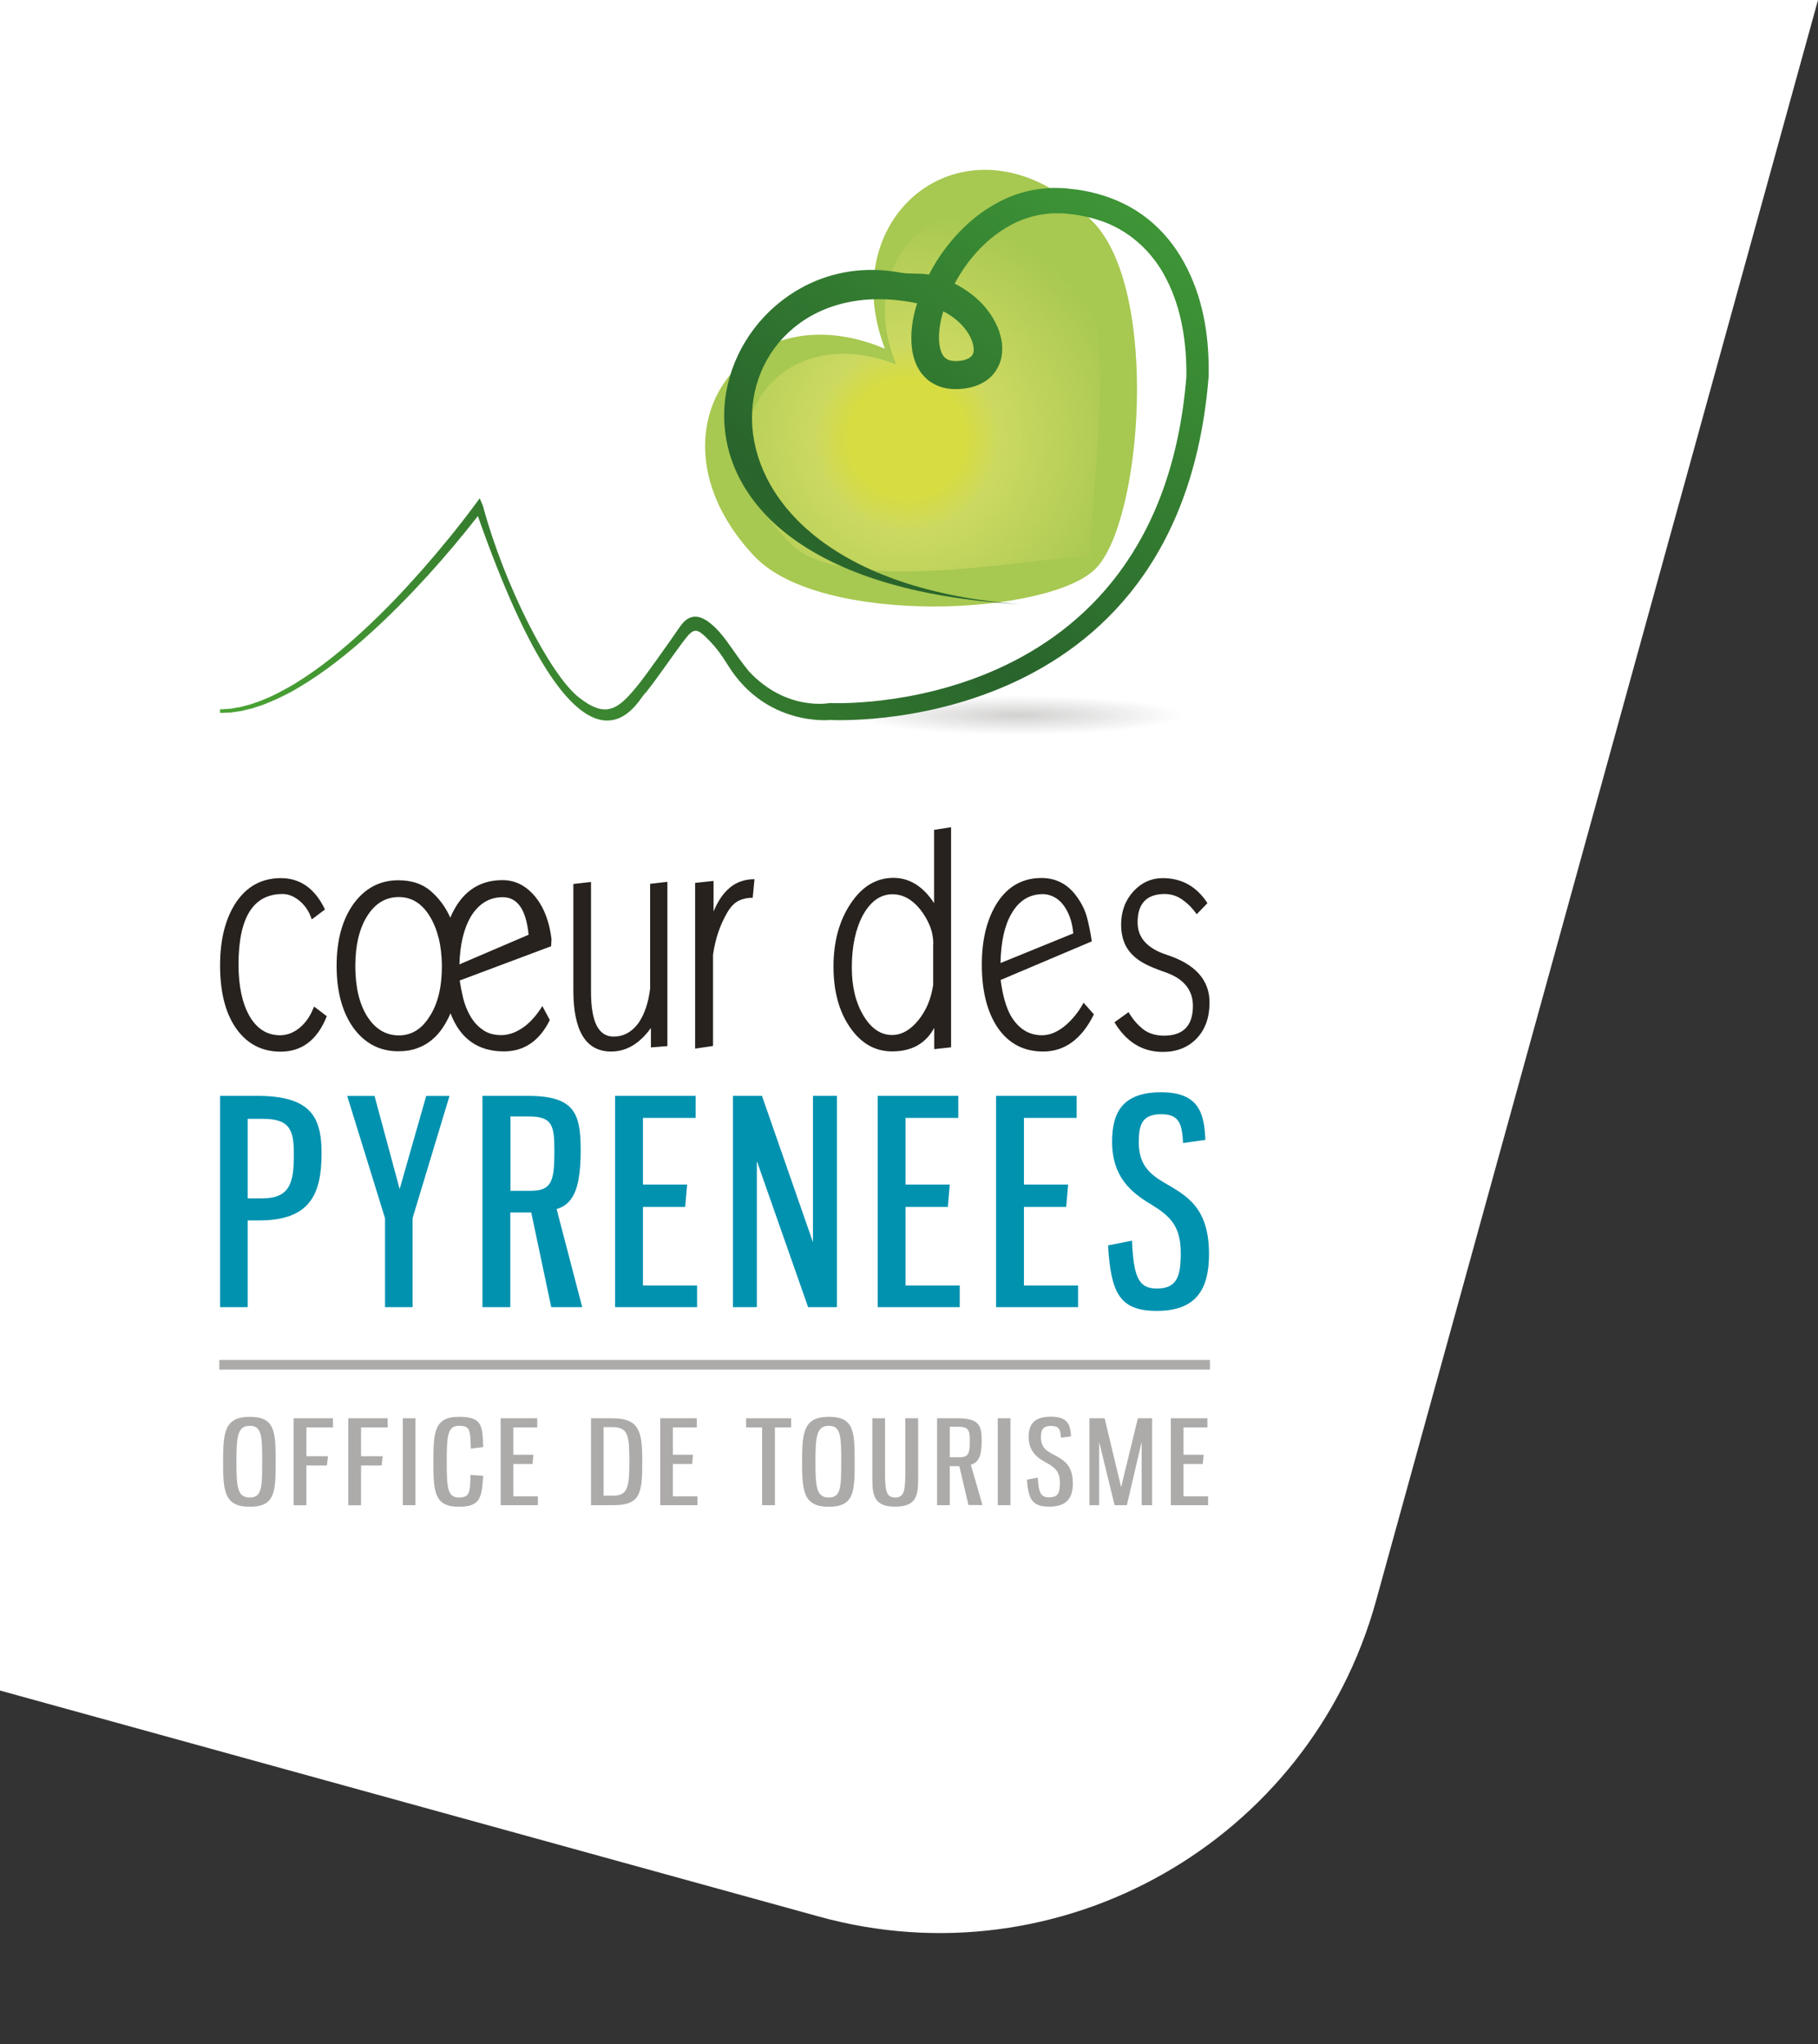 <svg width="257" height="289" viewBox="0 0 257 289" fill="none" xmlns="http://www.w3.org/2000/svg">
<rect x="0" y="0" width="257" height="289" fill="#333333" stroke="none"/>
<path d="M-0 2.30426e-05L257 3.24632e-05L194.525 226.304C185.119 260.375 149.875 280.37 115.804 270.965L-0 239L-0 2.30426e-05Z" fill="white"/>
<g clip-path="url(#clip0)">
<rect x="114.76" y="97.657" width="58.242" height="6.918" fill="url(#paint0_radial)"/>
<path d="M43.499 128.709C43.277 128.335 43 127.98 42.648 127.625C41.779 126.802 40.873 126.391 39.949 126.391C35.789 126.391 33.718 129.719 33.718 136.375C33.718 139.386 34.236 141.817 35.271 143.649C36.325 145.463 37.767 146.36 39.598 146.36C40.688 146.36 41.705 145.93 42.648 145.051C43.055 144.659 43.388 144.247 43.665 143.799C43.943 143.35 44.183 142.845 44.405 142.303L46.198 143.668C44.867 147.015 42.685 148.679 39.672 148.679C37.009 148.679 34.901 147.576 33.348 145.35C31.85 143.181 31.111 140.227 31.111 136.469C31.111 132.804 31.869 129.831 33.385 127.55C34.938 125.269 37.046 124.147 39.709 124.147C42.445 124.147 44.534 125.624 45.94 128.578L44.072 129.981C43.906 129.495 43.721 129.064 43.499 128.709ZM77.908 133.776L64.984 138.619C65.095 139.367 65.261 140.19 65.465 141.087C65.686 141.985 66.019 142.826 66.463 143.612C66.907 144.397 67.48 145.051 68.201 145.556C68.903 146.08 69.791 146.341 70.845 146.341C71.991 146.341 73.119 145.911 74.266 145.033C75.135 144.341 75.93 143.425 76.669 142.228L77.723 144.21C76.262 147.164 74.099 148.641 71.233 148.641C67.572 148.641 65.039 146.846 63.69 143.256C63.357 144.023 62.968 144.733 62.525 145.388C62.081 146.042 61.545 146.622 60.953 147.089C60.361 147.576 59.677 147.949 58.919 148.211C58.161 148.492 57.292 148.623 56.312 148.623C53.668 148.623 51.542 147.501 49.915 145.257C48.362 143.032 47.585 140.134 47.585 136.544C47.585 132.972 48.362 130.093 49.915 127.868C51.542 125.587 53.687 124.446 56.312 124.446C58.18 124.446 59.714 124.951 60.898 125.979C62.081 127.008 63.005 128.26 63.653 129.738C65.15 126.204 67.609 124.427 71.03 124.427C72.879 124.427 74.45 125.25 75.763 126.895C76.928 128.373 77.668 130.336 77.963 132.767L77.908 133.776ZM62.007 132.598C61.711 131.439 61.286 130.411 60.75 129.532C59.64 127.718 58.18 126.821 56.386 126.821C54.519 126.821 53.021 127.718 51.893 129.532C50.784 131.308 50.229 133.664 50.229 136.562C50.229 139.517 50.784 141.891 51.893 143.668C53.039 145.481 54.537 146.379 56.386 146.379C58.18 146.379 59.64 145.481 60.75 143.668C61.896 141.91 62.469 139.535 62.469 136.562C62.451 135.085 62.303 133.776 62.007 132.598ZM73.526 128.13C72.916 127.269 72.084 126.839 71.067 126.839C69.199 126.839 67.702 127.737 66.574 129.551C65.575 131.252 65.021 133.515 64.947 136.338L74.728 132.15C74.543 130.317 74.136 128.99 73.526 128.13ZM92.016 148.08V145.332C90.407 147.557 88.54 148.66 86.395 148.66C82.826 148.66 81.051 145.762 81.051 139.984V124.97L83.547 124.689V140.19C83.547 142.377 83.825 143.986 84.361 145.014C84.897 146.042 85.692 146.547 86.728 146.547C88.133 146.547 89.316 145.911 90.24 144.659C91.109 143.406 91.664 141.76 91.905 139.76V124.951L94.345 124.67V147.893L92.016 148.08ZM106.419 126.783V126.914C105.716 126.914 105.051 127.045 104.459 127.326C103.867 127.606 103.313 128.148 102.832 128.971C101.797 130.729 101.112 132.729 100.798 134.973V147.875L98.265 148.249V124.82L100.872 124.54V128.859C101.501 127.344 102.277 126.222 103.22 125.456C104.163 124.689 105.31 124.296 106.659 124.296L106.419 126.783ZM132.064 148.323V145.313C130.862 147.538 128.884 148.641 126.11 148.641C123.688 148.641 121.71 147.501 120.157 145.238C118.604 142.995 117.827 140.134 117.827 136.637C117.827 133.122 118.641 130.149 120.268 127.718C121.876 125.306 123.892 124.109 126.295 124.109C128.569 124.109 130.492 125.306 132.045 127.681V117.322L134.449 116.948V148.062L132.064 148.323ZM131.935 133.459C131.935 132.505 131.75 131.607 131.398 130.785C131.047 129.962 130.603 129.214 130.049 128.522C128.902 127.12 127.608 126.428 126.166 126.428C124.483 126.428 123.097 127.4 122.006 129.345C120.952 131.29 120.416 133.776 120.416 136.787C120.416 139.498 120.97 141.779 122.08 143.612C123.17 145.425 124.52 146.323 126.11 146.323C127.442 146.323 128.68 145.631 129.827 144.229C130.4 143.518 130.844 142.751 131.195 141.929C131.528 141.106 131.768 140.209 131.916 139.255V133.459H131.935ZM142.862 143.555C143.953 145.425 145.432 146.36 147.299 146.36C148.446 146.36 149.574 145.874 150.72 144.883C151.182 144.472 151.626 144.004 152.033 143.499C152.439 142.995 152.828 142.415 153.179 141.76L154.64 143.406C152.902 146.921 150.498 148.66 147.466 148.66C144.748 148.66 142.622 147.557 141.068 145.332C139.552 143.107 138.794 140.115 138.794 136.375C138.794 132.785 139.534 129.831 141.031 127.531C142.548 125.25 144.618 124.128 147.225 124.128C149.204 124.128 150.831 124.932 152.07 126.559C152.865 127.606 153.382 128.653 153.66 129.7C153.937 130.747 154.159 131.888 154.344 133.085L141.457 138.544C141.716 140.601 142.178 142.284 142.862 143.555ZM151.718 131.963C151.644 131.028 151.46 130.224 151.182 129.513C150.905 128.821 150.572 128.242 150.184 127.774C149.795 127.307 149.352 126.97 148.871 126.746C148.39 126.522 147.91 126.409 147.429 126.409C145.524 126.409 144.045 127.326 142.991 129.158C142.011 130.822 141.494 133.159 141.438 136.151L151.718 131.963ZM167.25 127.269C166.455 126.671 165.586 126.391 164.643 126.391C162.091 126.391 160.815 127.737 160.815 130.411C160.815 132.542 162.165 134.076 164.901 134.973C168.951 136.282 170.985 138.544 170.985 141.723C170.985 143.855 170.374 145.556 169.154 146.828C167.934 148.08 166.344 148.716 164.384 148.716C161.499 148.716 159.225 147.314 157.543 144.528L159.54 143.088C160.076 144.023 160.741 144.808 161.518 145.444C162.294 146.08 163.311 146.416 164.55 146.416C167.268 146.416 168.636 145.014 168.636 142.19C168.636 141.069 168.304 140.096 167.619 139.274C166.935 138.451 165.881 137.815 164.439 137.348C163.496 137.011 162.646 136.675 161.925 136.301C161.204 135.927 160.612 135.515 160.15 135.048C159.04 133.982 158.486 132.542 158.486 130.729C158.486 128.84 159.077 127.269 160.242 125.998C161.388 124.764 162.757 124.147 164.365 124.147C167.065 124.147 169.154 125.325 170.689 127.681L169.173 129.251C168.655 128.504 168.045 127.849 167.25 127.269Z" fill="#27221E"/>
<path fill-rule="evenodd" clip-rule="evenodd" d="M125.093 49.299C104.829 40.754 90.462 61.546 106.678 78.673C116.052 88.564 148.298 87.05 154.88 80.393C161.462 73.737 163.958 41.053 154.51 31.367C138.036 14.427 117.513 29.404 125.093 49.299Z" fill="#A7C851"/>
<path fill-rule="evenodd" clip-rule="evenodd" d="M126.684 51.524C109.248 44.661 97.562 62.649 111.763 76.897C119.972 85.124 151.848 77.533 154.474 78.954C152.883 76.317 159.503 43.708 151.238 35.649C136.816 21.569 119.75 34.733 126.684 51.524Z" fill="url(#paint1_radial)"/>
<path fill-rule="evenodd" clip-rule="evenodd" d="M170.855 53.263C166.751 104.682 117.365 101.784 117.365 101.784C117.365 101.784 108.342 102.775 102.925 94.08C101.926 92.472 101.15 91.388 99.689 89.986C98.432 88.808 97.988 88.845 96.712 90.528C95.011 92.772 91.96 97.259 91.036 98.194C90.111 99.129 82.272 114.91 67.554 72.952C65.317 75.831 62.969 78.617 60.528 81.31C57.828 84.264 55.036 87.125 52.041 89.799C49.064 92.472 45.921 94.978 42.464 97.053C41.613 97.577 40.726 98.063 39.82 98.493C38.914 98.942 37.989 99.335 37.046 99.69L35.604 100.157L34.125 100.513L32.609 100.737L31.111 100.793L31.093 100.288L32.572 100.195L33.995 99.952L35.419 99.578L36.806 99.091C37.712 98.736 38.618 98.344 39.487 97.876C40.356 97.427 41.225 96.941 42.057 96.418C45.404 94.323 48.491 91.799 51.394 89.107C54.315 86.414 57.052 83.535 59.677 80.562C62.285 77.589 64.817 74.504 67.166 71.325L67.813 70.446L68.257 71.474C71.27 82.675 77.705 95.277 81.754 98.531C85.803 101.765 87.504 100.213 90.444 96.53C91.295 95.464 94.179 91.425 96.12 88.602C97.507 86.582 99.153 86.751 101.26 88.882C102.795 90.434 103.664 92.173 105.864 94.903C111.189 100.625 117.291 99.391 117.291 99.391C117.291 99.391 163.811 101.896 167.712 53.244C167.768 48.495 167.028 43.689 164.957 39.594C162.942 35.499 159.41 32.339 155.102 31.049C154.03 30.713 152.92 30.488 151.793 30.32C151.256 30.264 150.591 30.17 150.165 30.17C149.574 30.17 148.871 30.114 148.409 30.189C146.357 30.339 144.138 31.012 142.27 32.171C139.201 33.985 136.687 36.864 134.949 40.099C135.115 40.193 135.3 40.267 135.466 40.361C137.962 41.763 140.163 43.839 141.253 46.849C141.494 47.616 141.697 48.42 141.679 49.355C141.679 50.252 141.475 51.262 140.939 52.141C139.922 54.011 137.814 54.758 136.372 54.927C134.93 55.132 133.007 55.057 131.417 53.898C131.01 53.655 130.714 53.263 130.382 52.926C130.086 52.571 129.864 52.178 129.642 51.785C129.272 51 129.05 50.196 128.939 49.448C128.625 47.055 129.013 44.923 129.642 42.885C100.244 36.696 92.108 81.441 144.119 85.423C82.771 81.871 99.781 33.461 127.201 38.529C128.551 38.79 129.956 38.566 131.325 38.828C132.157 37.201 133.155 35.686 134.32 34.265C136.021 32.19 138.055 30.357 140.421 28.992C142.788 27.59 145.432 26.749 148.298 26.599C149.075 26.524 149.592 26.599 150.239 26.599C151.034 26.637 151.589 26.749 152.273 26.805C153.586 26.992 154.88 27.291 156.156 27.702C158.689 28.525 161.111 29.853 163.108 31.666C165.124 33.461 166.714 35.686 167.878 38.061C170.264 42.866 170.966 48.158 170.855 53.263ZM133.469 44.082C133.432 44.063 133.377 44.044 133.34 44.026C132.841 45.69 132.6 47.391 132.822 48.831C132.97 49.766 133.321 50.439 133.765 50.701C134.19 51.019 134.912 51.131 135.873 50.981C136.002 50.963 136.224 50.944 136.298 50.907C136.372 50.869 136.446 50.85 136.502 50.832C136.65 50.813 136.797 50.701 136.945 50.645C137.204 50.477 137.389 50.346 137.482 50.14C137.722 49.822 137.703 49.056 137.426 48.252C136.834 46.587 135.263 44.998 133.469 44.082Z" fill="url(#paint2_linear)"/>
<path d="M36.639 172.537H35.012V184.803H31.111V154.924H36.251C43.776 154.924 45.459 157.729 45.459 163.02C45.459 168.91 43.776 172.537 36.639 172.537ZM37.212 158.177H35.012V169.415H37.12C40.984 169.415 41.539 167.171 41.539 163.319C41.557 159.935 41.114 158.177 37.212 158.177ZM58.328 172.201V184.803H54.426V172.22L49.083 154.943H52.947L56.497 168.106L60.25 154.943H63.542L58.328 172.201ZM78.684 170.929L82.308 184.803H77.927L75.098 171.416H72.139V184.803H68.201V154.924H74.506C81.125 154.924 82.087 157.242 82.087 162.59C82.068 167.078 81.477 170.125 78.684 170.929ZM74.746 157.841H72.158V168.349H75.024C78.019 168.349 78.37 166.947 78.37 162.74C78.37 159.094 78.093 157.841 74.746 157.841ZM98.542 181.756V184.803H86.949V154.924H98.339V158.046H90.888V167.47H97.137L96.86 170.63H90.888V181.737H98.542V181.756ZM114.24 184.803L106.992 164.142V184.803H103.608V154.924H107.713L114.924 175.623V154.924H118.308V184.803H114.24ZM135.669 181.756V184.803H124.076V154.924H135.466V158.046H128.015V167.47H134.264L133.987 170.63H128.015V181.737H135.669V181.756ZM152.403 181.756V184.803H140.81V154.924H152.199V158.046H144.748V167.47H150.997L150.72 170.63H144.748V181.737H152.403V181.756ZM164.162 157.523C161.407 157.523 160.982 159.056 160.982 161.487C160.982 164.572 162.424 165.937 164.569 167.19C167.749 169.041 170.911 170.686 170.911 177.305C170.911 182.447 168.951 185.327 163.533 185.327C158.264 185.327 157.043 182.803 156.637 176.071L160.02 175.398C160.261 180.447 160.889 182.167 163.533 182.167C166.362 182.167 166.917 180.484 166.917 177.156C166.917 173.267 165.364 171.902 162.701 170.256C159.872 168.573 157.21 166.367 157.21 161.393C157.21 157.149 158.8 154.419 164.143 154.419C169.487 154.419 170.245 157.392 170.393 161.15L167.25 161.599C167.083 158.981 166.787 157.523 164.162 157.523Z" fill="#0192B0"/>
<path fill-rule="evenodd" clip-rule="evenodd" d="M171.04 192.264V193.629H31V192.264H171.04Z" fill="#ADABAA"/>
<path d="M38.969 206.661C38.969 210.943 38.877 213.019 35.308 213.019C31.739 213.019 31.536 210.868 31.536 206.661C31.536 202.492 31.739 200.304 35.308 200.304C38.877 200.304 38.969 202.398 38.969 206.661ZM33.422 206.661C33.422 210.308 33.589 211.71 35.308 211.71C37.009 211.71 37.065 210.308 37.065 206.661C37.065 203.034 37.009 201.576 35.308 201.576C33.589 201.576 33.422 203.053 33.422 206.661Z" fill="#ADABAA"/>
<path d="M47.067 200.51V201.8H43.314V205.876H46.365L46.217 207.185H43.314V212.813H41.502V200.51H47.067Z" fill="#ADABAA"/>
<path d="M54.796 200.51V201.8H51.043V205.876H54.093L53.946 207.185H51.043V212.813H49.231V200.51H54.796Z" fill="#ADABAA"/>
<path d="M58.734 200.51V212.794H56.941V200.51H58.734Z" fill="#ADABAA"/>
<path d="M63.153 206.661C63.153 210.308 63.264 211.71 64.854 211.71C66.444 211.71 66.444 210.925 66.518 208.513L68.312 208.643C68.09 211.616 68.016 213.019 64.854 213.019C61.378 213.019 61.267 210.868 61.267 206.661C61.267 202.492 61.378 200.304 64.854 200.304C68.109 200.304 68.201 201.426 68.312 204.586L66.555 204.792C66.481 202.062 66.444 201.576 64.854 201.576C63.264 201.576 63.153 203.053 63.153 206.661Z" fill="#ADABAA"/>
<path d="M75.948 200.51V201.8H72.564V205.67H75.412L75.282 206.979H72.564V211.542H76.04V212.794H70.771V200.51H75.948Z" fill="#ADABAA"/>
<path d="M86.58 200.51C90.499 200.51 90.795 202.548 90.795 206.661C90.795 211.149 90.518 212.794 86.709 212.794H83.547V200.51H86.58ZM85.322 201.763V211.448H86.728C88.78 211.448 88.965 210.102 88.965 206.661C88.965 203.071 88.854 201.763 86.617 201.763H85.322Z" fill="#ADABAA"/>
<path d="M98.505 200.51V201.8H95.122V205.67H97.969L97.84 206.979H95.122V211.542H98.598V212.794H93.328V200.51H98.505Z" fill="#ADABAA"/>
<path d="M111.836 200.51V201.8H109.544V212.794H107.732V201.8H105.476V200.51H111.836Z" fill="#ADABAA"/>
<path d="M120.822 206.661C120.822 210.943 120.73 213.019 117.161 213.019C113.593 213.019 113.389 210.868 113.389 206.661C113.389 202.492 113.593 200.304 117.161 200.304C120.73 200.285 120.822 202.398 120.822 206.661ZM115.275 206.661C115.275 210.308 115.442 211.71 117.161 211.71C118.862 211.71 118.918 210.308 118.918 206.661C118.918 203.034 118.862 201.576 117.161 201.576C115.442 201.576 115.275 203.053 115.275 206.661Z" fill="#ADABAA"/>
<path d="M125.112 200.51V207.914C125.112 210.607 125.204 211.71 126.554 211.71C127.885 211.71 127.978 210.607 127.978 207.914V200.51H129.79V209.242C129.79 211.598 129.401 213 126.554 213C123.781 213 123.318 211.672 123.318 209.242V200.51H125.112Z" fill="#ADABAA"/>
<path d="M136.908 212.794L135.614 207.278H134.264V212.794H132.471V200.51H135.337C138.35 200.51 138.776 201.463 138.776 203.651C138.776 205.502 138.498 206.755 137.241 207.073L138.887 212.776H136.908V212.794ZM135.577 206.026C136.945 206.026 137.093 205.446 137.093 203.726C137.093 202.23 136.964 201.706 135.448 201.706H134.264V206.026H135.577Z" fill="#ADABAA"/>
<path d="M142.844 200.51V212.794H141.05V200.51H142.844Z" fill="#ADABAA"/>
<path d="M151.404 203.071L149.98 203.258C149.906 202.193 149.777 201.594 148.594 201.594C147.336 201.594 147.151 202.23 147.151 203.221C147.151 204.492 147.799 205.053 148.779 205.558C150.221 206.325 151.663 206.998 151.663 209.709C151.663 211.822 150.775 213 148.316 213C145.931 213 145.358 211.953 145.173 209.186L146.708 208.905C146.819 210.981 147.115 211.691 148.298 211.691C149.592 211.691 149.832 210.999 149.832 209.634C149.832 208.026 149.13 207.465 147.91 206.792C146.615 206.1 145.413 205.184 145.413 203.146C145.413 201.407 146.135 200.285 148.575 200.285C151.016 200.285 151.33 201.519 151.404 203.071Z" fill="#ADABAA"/>
<path d="M155.379 203.838V212.794H154.011V200.51H156.156L158.486 210.251L160.852 200.51H162.868V212.794H161.389V203.838L159.299 212.794H157.561L155.379 203.838Z" fill="#ADABAA"/>
<path d="M170.689 200.51V201.8H167.305V205.67H170.153L170.023 206.979H167.305V211.542H170.781V212.794H165.512V200.51H170.689Z" fill="#ADABAA"/>
</g>
<defs>
<radialGradient id="paint0_radial" cx="0" cy="0" r="1" gradientUnits="userSpaceOnUse" gradientTransform="translate(143.881 101.116) rotate(90) scale(3.459 29.121)">
<stop stop-color="#27221E" stop-opacity="0.21"/>
<stop offset="0.802" stop-color="#27221E" stop-opacity="0"/>
</radialGradient>
<radialGradient id="paint1_radial" cx="0" cy="0" r="1" gradientUnits="userSpaceOnUse" gradientTransform="translate(128.24 61.975) scale(35.27 35.667)">
<stop offset="0.228" stop-color="#D7DC40"/>
<stop offset="0.369" stop-color="#CCD961"/>
<stop offset="0.911" stop-color="#CCD961" stop-opacity="0"/>
</radialGradient>
<linearGradient id="paint2_linear" x1="66.863" y1="129.038" x2="151.248" y2="22.234" gradientUnits="userSpaceOnUse">
<stop stop-color="#4AA334"/>
<stop offset="0.54" stop-color="#29642C"/>
<stop offset="1" stop-color="#3E9536"/>
</linearGradient>
<clipPath id="clip0">
<path d="M31 24H173V213H31V24Z" fill="white"/>
</clipPath>
</defs>
</svg>
